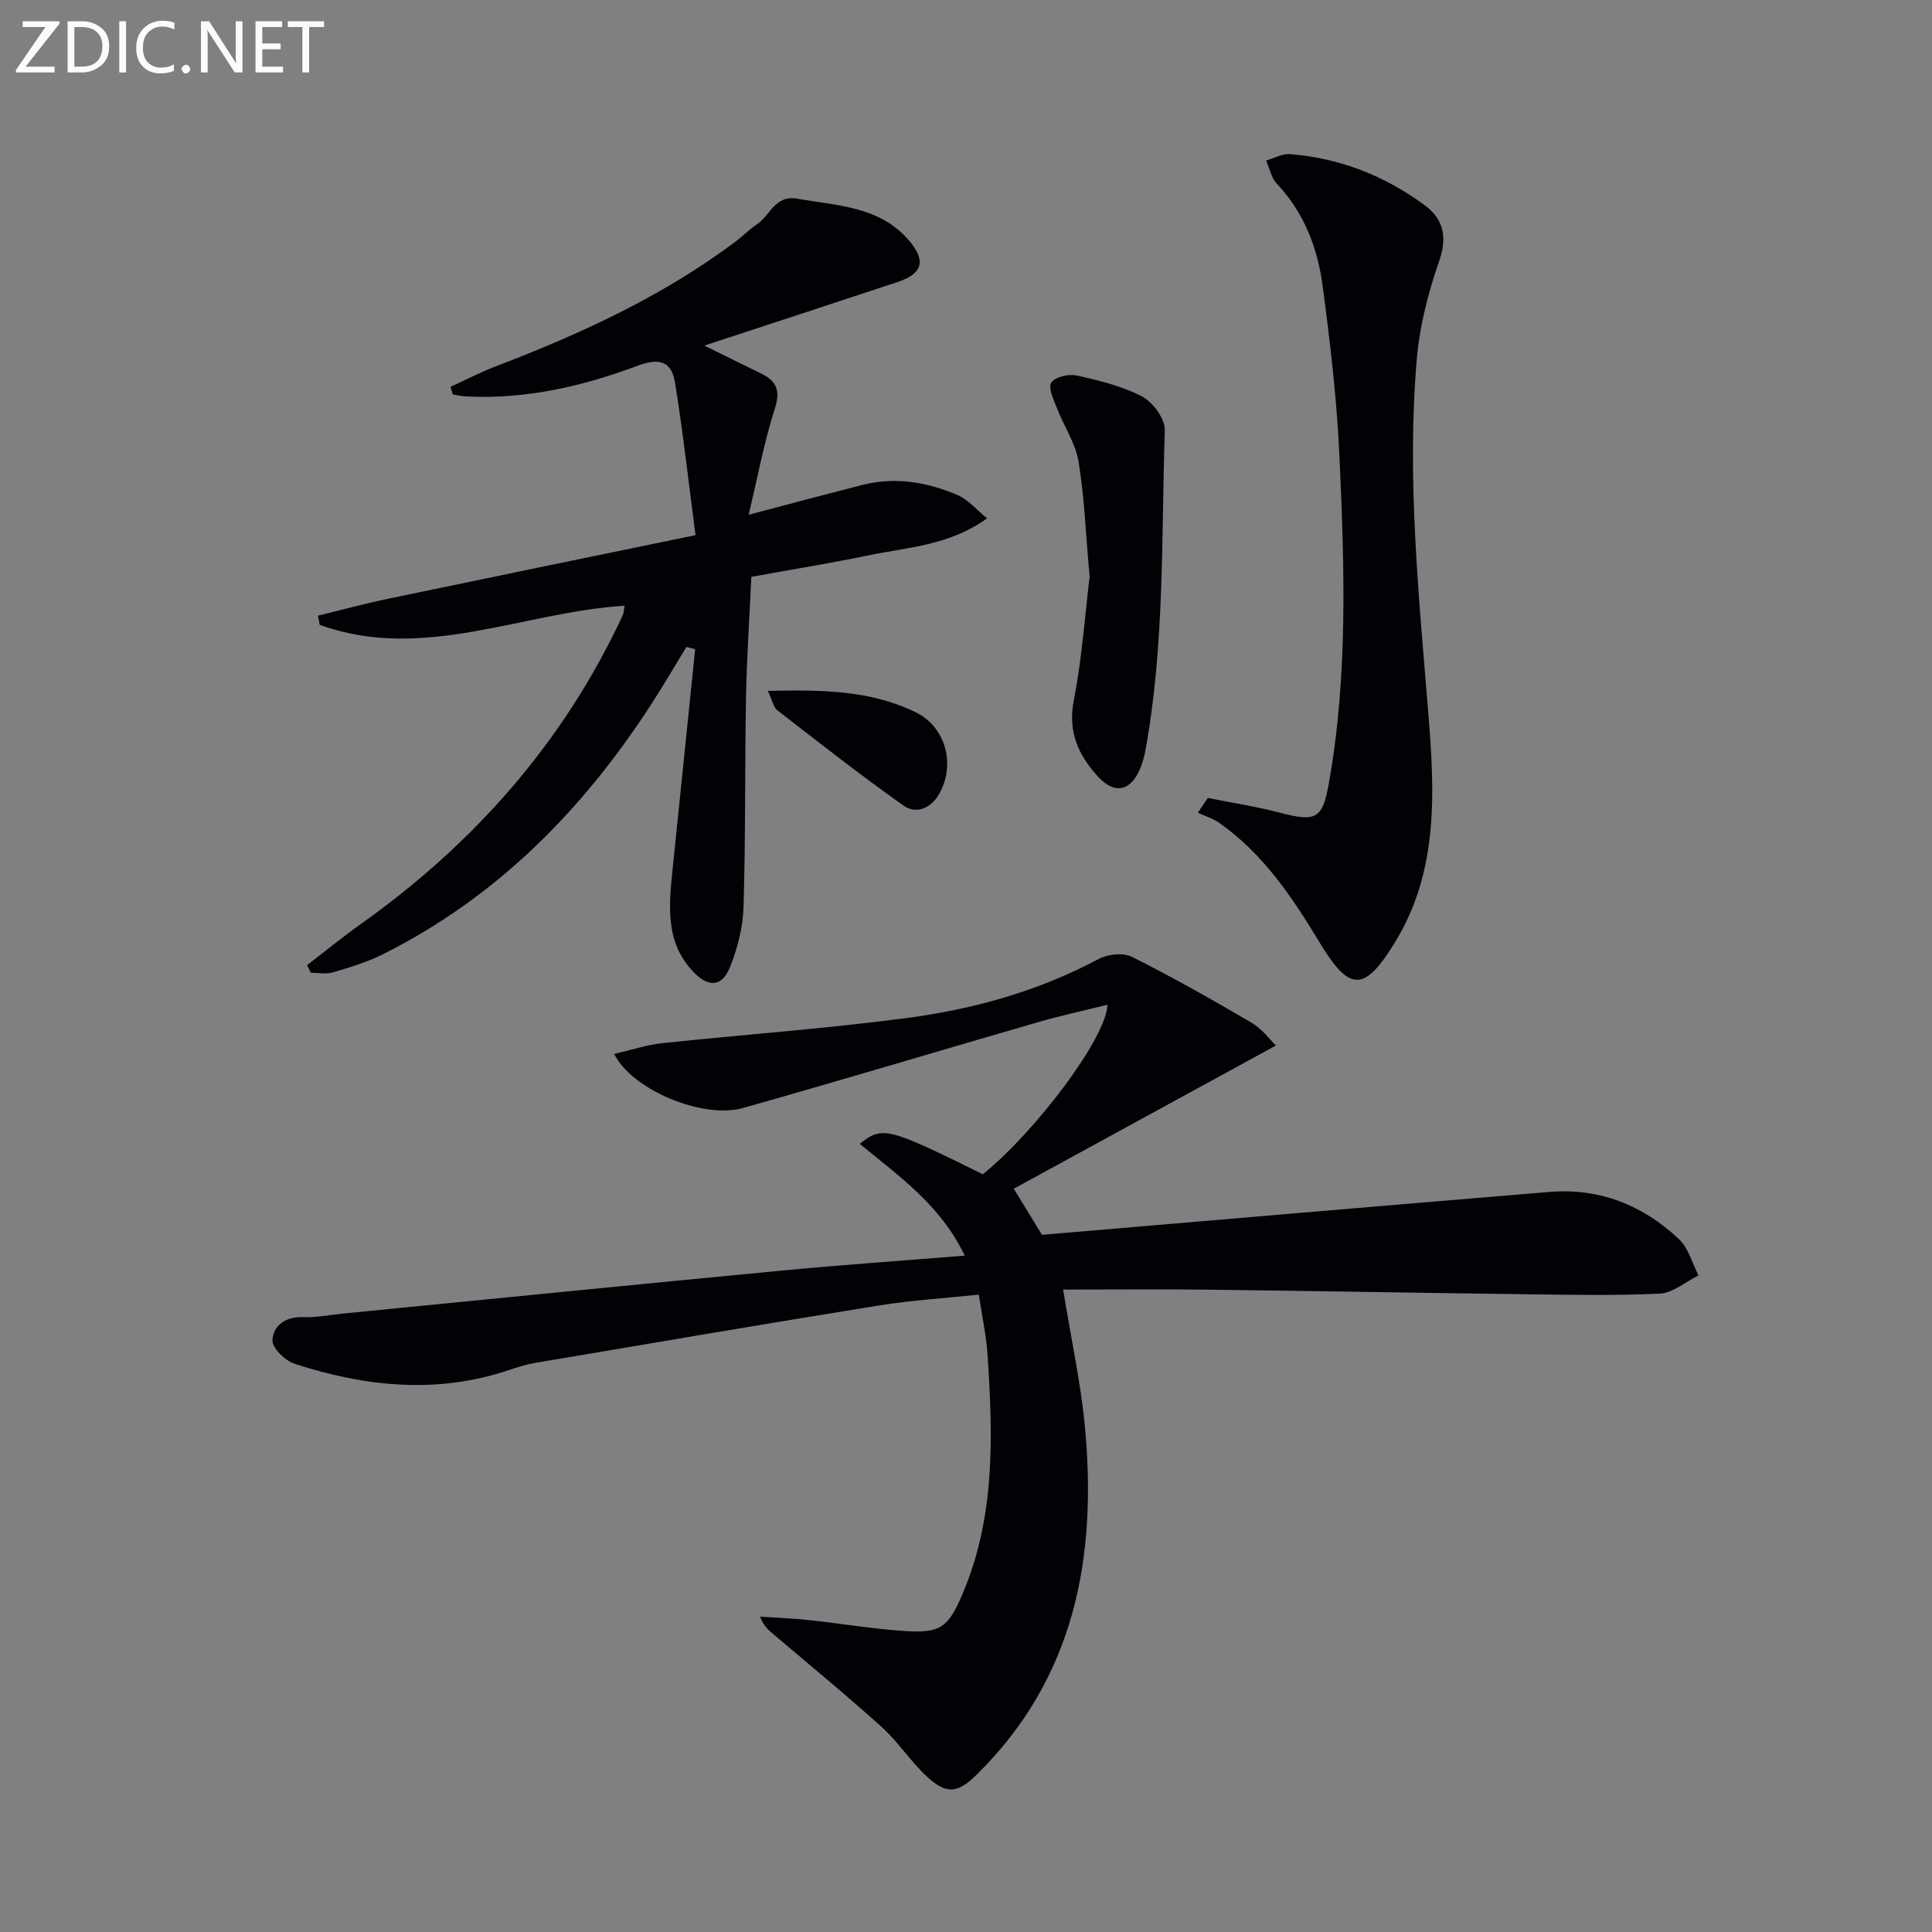 <svg enable-background="new 0 0 400 400" viewBox="0 0 400 400" xmlns="http://www.w3.org/2000/svg"><rect x="0" y="0" width="400" height="400" fill="#808080" stroke="none"/><path d="m215.73 255.66c35.21-2.99 70.13-5.99 105.05-8.88 10.37-.86 19.36 2.73 26.82 9.76 1.97 1.85 2.74 4.98 4.06 7.52-2.68 1.32-5.31 3.64-8.04 3.77-9.64.45-19.32.23-28.98.11-21.44-.27-42.87-.67-64.31-.93-9.94-.12-19.88-.02-30.22-.02 1.69 10.42 3.65 19.32 4.5 28.31 2.56 27.08-2.05 52.11-22.42 72.14-3.87 3.81-6.18 4.14-10.23.43-3.41-3.13-5.96-7.19-9.39-10.29-7.24-6.54-14.79-12.73-22.23-19.05-1.07-.91-2.2-1.74-2.99-3.82 3.35.23 6.7.35 10.04.7 6.6.71 13.17 1.82 19.79 2.27 7.57.51 9.13-.73 12.07-7.6 6.85-16 6.33-32.78 5.21-49.59-.26-3.95-1.12-7.85-1.8-12.45-7.03.74-13.94 1.16-20.74 2.25-23.74 3.83-47.45 7.88-71.17 11.89-1.79.3-3.56.87-5.29 1.45-14.98 5.05-29.82 3.49-44.47-1.27-1.95-.63-4.67-3.3-4.58-4.88.18-3.1 2.75-4.93 6.4-4.78 2.63.11 5.29-.45 7.93-.71 30.42-2.99 60.82-6.04 91.25-8.94 12.35-1.18 24.74-2.03 37.75-3.08-5.02-10.54-13.72-16.51-21.73-23.15 4.68-3.73 5.69-3.47 25.48 6.3 11.01-8.92 25.65-28.37 25.79-35.1-4.93 1.23-9.7 2.26-14.37 3.61-20.39 5.9-40.71 12.02-61.13 17.78-8.24 2.32-22.94-3.76-26.62-11.2 3.48-.8 6.69-1.88 9.98-2.23 16.84-1.79 33.75-2.99 50.53-5.2 13.85-1.82 27.28-5.56 39.77-12.22 1.9-1.01 5.09-1.37 6.89-.47 8.42 4.22 16.64 8.87 24.77 13.64 2.2 1.29 3.83 3.54 5.07 4.73-18.3 10-36.43 19.9-54.28 29.65 2.54 4.16 4.32 7.06 5.84 9.55z" fill="#010106"/><path d="m144 110.8c-1.42-10.86-2.58-21.2-4.22-31.46-.68-4.26-2.92-5.44-7.74-3.63-11.36 4.27-23.2 6.99-35.53 6.37-.92-.05-1.84-.27-2.75-.41-.16-.53-.32-1.05-.49-1.58 3.12-1.42 6.17-3.02 9.37-4.24 17.6-6.73 34.63-14.54 49.79-25.94 1.46-1.1 2.75-2.45 4.27-3.45 2.74-1.81 3.75-6.14 8.32-5.33 8.29 1.47 17.14 1.55 23.19 8.68 3.62 4.26 2.77 6.87-2.41 8.59-13.06 4.34-26.14 8.6-39.99 13.15 4.29 2.11 8.07 3.95 11.84 5.82 3.14 1.56 3.97 3.51 2.77 7.24-2.22 6.87-3.52 14.03-5.42 21.96 8.75-2.3 16.08-4.26 23.42-6.14 6.9-1.77 13.58-.64 19.94 2.12 2.08.91 3.7 2.89 6.01 4.77-7.88 5.64-16.35 5.96-24.36 7.62-7.96 1.65-15.99 2.95-24.45 4.49-.39 8.39-.95 16.65-1.11 24.92-.26 14.49-.07 28.99-.51 43.48-.13 4.19-1.25 8.55-2.83 12.46-1.6 3.96-4.31 4.19-7.34 1.14-6.15-6.18-5.28-13.94-4.5-21.62 1.54-15.14 3.11-30.28 4.66-45.41-.61-.15-1.21-.3-1.82-.45-2.35 3.85-4.63 7.75-7.07 11.54-14.23 22.08-32.12 40.27-55.87 52.13-3.24 1.62-6.78 2.67-10.27 3.7-1.4.42-3.03.07-4.55.07-.26-.52-.51-1.05-.77-1.57 3.69-2.83 7.29-5.78 11.07-8.47 23.53-16.71 42.04-37.67 54.28-63.95.2-.43.19-.95.39-1.99-21.18 1.3-41.76 11.71-63.13 3.95-.12-.63-.24-1.26-.35-1.89 4.84-1.18 9.66-2.49 14.54-3.51 20.76-4.34 41.53-8.6 63.62-13.16z" fill="#010106"/><path d="m250.07 165.21c4.97 1 10.01 1.76 14.91 3.05 7.41 1.94 8.81 1.34 10.11-5.88 4.03-22.44 3.26-45.08 2.24-67.68-.54-11.91-1.92-23.8-3.51-35.63-1.05-7.8-3.85-15.1-9.48-21.05-1.14-1.21-1.48-3.17-2.2-4.78 1.64-.47 3.32-1.45 4.92-1.33 10.35.81 19.74 4.51 28.02 10.67 3.77 2.8 4.61 6.52 2.88 11.48-2.27 6.52-4.04 13.42-4.63 20.27-2.09 24.45.39 48.78 2.37 73.15 1.32 16.19 2.24 32.71-6.85 47.56-6.42 10.49-9.44 10.35-15.69.01-5.59-9.25-11.61-18.28-20.68-24.65-1.34-.94-2.98-1.44-4.48-2.14.69-1.02 1.38-2.03 2.07-3.05z" fill="#010106"/><path d="m225.59 119.4c-.84-9.37-1.09-16.71-2.3-23.88-.64-3.8-3.02-7.3-4.45-10.99-.68-1.75-1.89-4.26-1.18-5.32.79-1.19 3.62-1.84 5.29-1.46 4.63 1.03 9.4 2.18 13.54 4.36 2.23 1.18 4.74 4.62 4.67 6.96-.73 22.22.01 44.55-4.07 66.57-.21 1.14-.55 2.26-.98 3.34-1.91 4.77-5.26 5.63-8.72 1.87-4.03-4.39-6.36-9.21-5.08-15.8 1.76-9.08 2.39-18.38 3.28-25.65z" fill="#010106"/><path d="m158.98 143.04c11.13-.25 21.21-.16 30.61 4.43 6.32 3.08 8.34 11.05 4.73 17.1-1.82 3.05-4.86 3.91-7.25 2.22-8.92-6.3-17.52-13.06-26.16-19.76-.78-.61-.98-1.96-1.93-3.99z" fill="#010106"/><g fill="#fafbfa"><path d="m12.4 4.8-7.1 9h6v1.2h-8v-.5l6.1-8.9h-4.7v-1.2h7.6v.4z"/><path d="m14 14v-9.6h3c1.6 0 2.9.5 4 1.4s1.6 2.2 1.6 3.8-.5 3-1.6 3.9-2.4 1.5-4 1.5h-3zm1.4-8.4v8.2h1.6c1.3 0 2.4-.4 3.1-1.1s1.1-1.8 1.1-3.1-.4-2.3-1.2-3-1.8-1-3.1-1z"/><path d="m26.1 4.4v10.6h-1.4v-10.6z"/><path d="m36.1 14.6c-.8.4-1.8.6-2.9.6-1.5 0-2.7-.5-3.6-1.4s-1.4-2.2-1.4-3.8c0-1.7.5-3.1 1.5-4.1s2.3-1.6 3.9-1.6c1 0 1.8.1 2.5.4v1.4c-.8-.4-1.6-.6-2.5-.6-1.2 0-2.1.4-2.9 1.2s-1.1 1.8-1.1 3.2c0 1.3.3 2.3 1 3s1.6 1.1 2.7 1.1c1 0 2-.2 2.7-.7v1.3z"/><path d="m37.6 14.3c0-.2.1-.5.3-.6s.4-.3.6-.3c.3 0 .5.1.6.3s.3.4.3.6-.1.4-.3.6-.4.3-.6.3c-.3 0-.5-.1-.6-.3s-.3-.4-.3-.6z"/><path d="m50.2 15h-1.6l-5.3-8.2c-.2-.2-.3-.5-.4-.7 0 .2.1.7.1 1.5v7.4h-1.4v-10.6h1.7l5.2 8.1c.2.4.4.6.4.7 0-.3-.1-.8-.1-1.5v-7.3h1.4z"/><path d="m58.6 15h-5.7v-10.6h5.5v1.2h-4.1v3.4h3.8v1.2h-3.8v3.6h4.3z"/><path d="m67.1 5.6h-3.1v9.4h-1.4v-9.4h-3v-1.2h7.5z"/></g></svg>